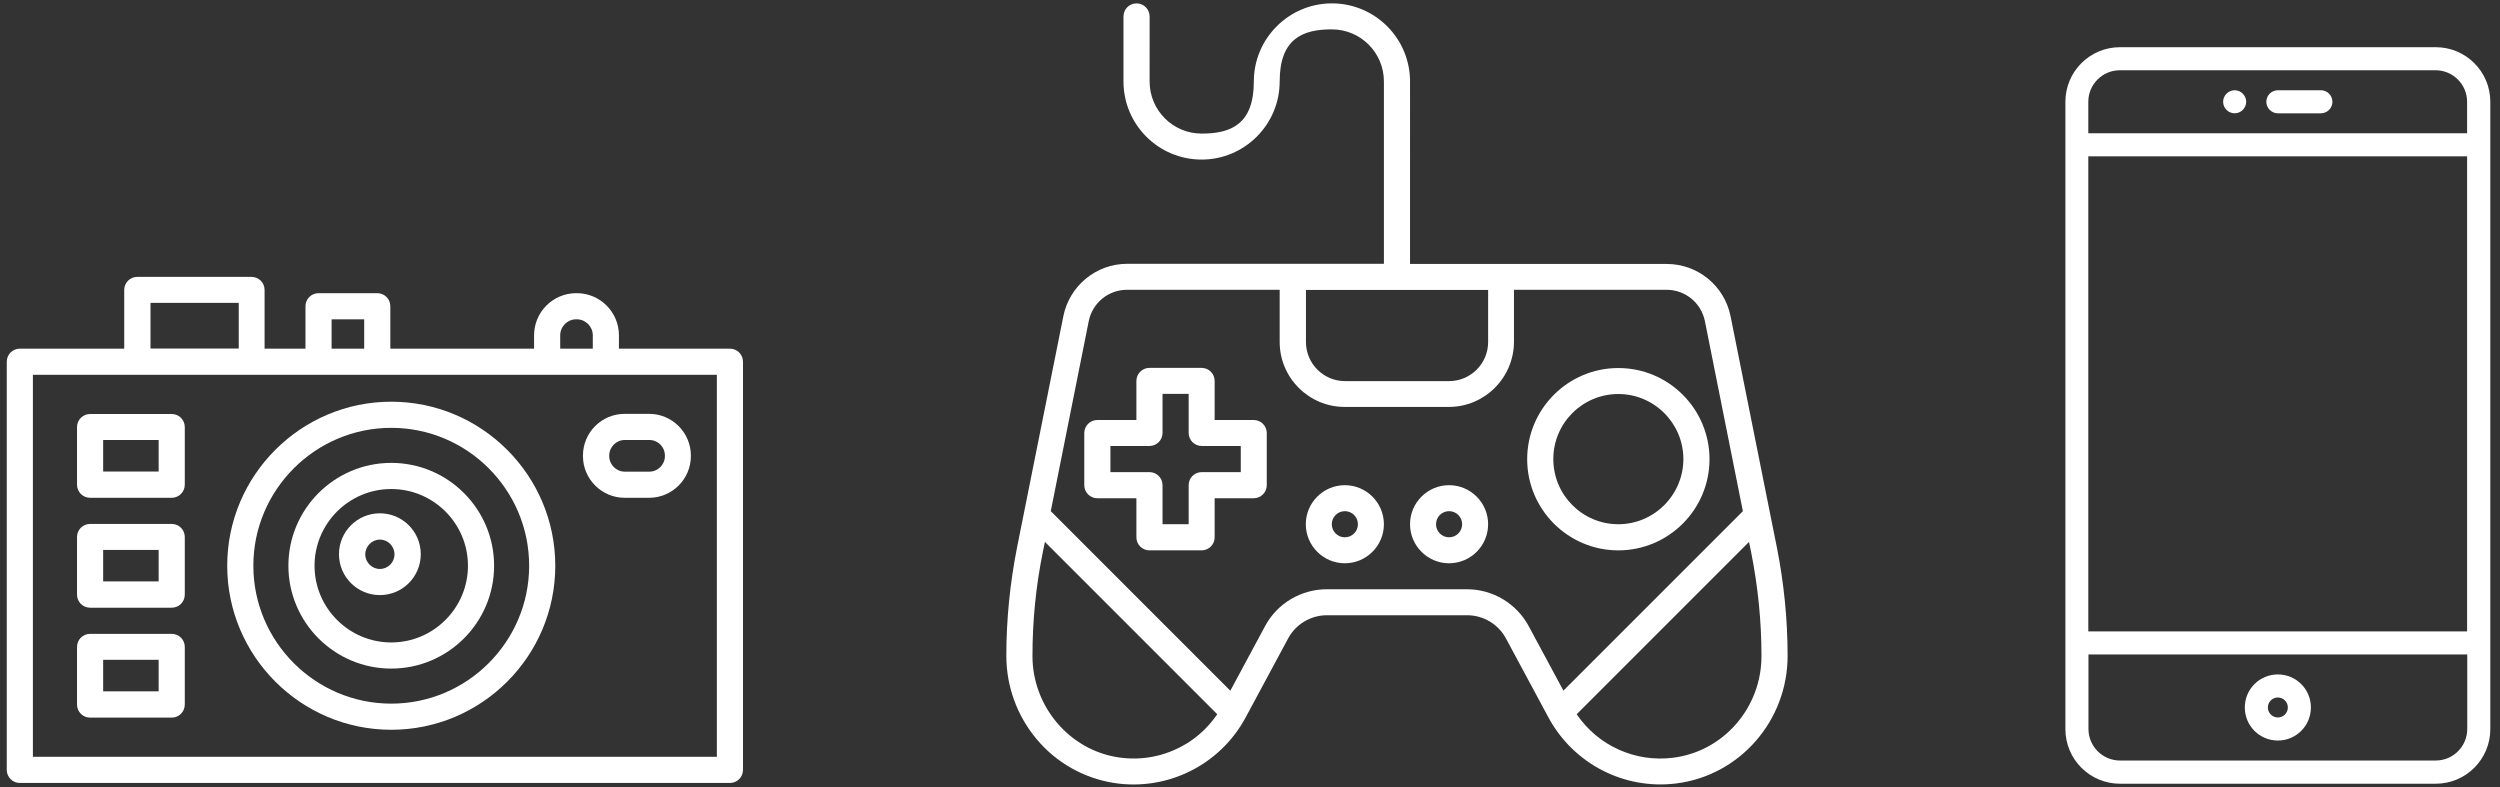 <?xml version="1.0" encoding="UTF-8"?>
<svg id="Layer_1" xmlns="http://www.w3.org/2000/svg" version="1.1" viewBox="0 0 1626.2 512">
  <rect x="0" y="0" width="1626.2" height="512" fill="#333333" stroke="none"/>
  <!-- Generator: Adobe Illustrator 29.4.0, SVG Export Plug-In . SVG Version: 2.1.0 Build 152)  -->
  <defs>
    <style>
      .st0 {
        fill: #fff;
      }
    </style>
  </defs>
  <g>
    <path class="st0" d="M474.8,226.8h-72.2v-8.7c0-15.1-12.3-27.4-27.4-27.4h-.4c-15.1,0-27.4,12.3-27.4,27.4v8.7h-93.5v-27.6c0-4.7-3.8-8.5-8.5-8.5h-38.2c-4.7,0-8.5,3.8-8.5,8.5v27.6h-26.6v-38.2c0-4.7-3.8-8.5-8.5-8.5h-74.3c-4.7,0-8.5,3.8-8.5,8.5v38.2H12.9c-4.7,0-8.5,3.8-8.5,8.5v265.5c0,4.7,3.8,8.5,8.5,8.5h461.9c4.7,0,8.5-3.8,8.5-8.5V235.3c0-4.7-3.8-8.5-8.5-8.5ZM364.4,218.1c0-5.7,4.7-10.4,10.4-10.4h.4c5.7,0,10.4,4.7,10.4,10.4v8.7h-21.2v-8.7h0ZM215.7,207.7h21.2v19.1h-21.2v-19.1ZM97.9,197h57.4v29.7h-57.4v-29.7ZM466.3,492.3H21.4v-248.5h444.9v248.5Z"/>
    <path class="st0" d="M254.5,474.7c58.9,0,106.7-47.9,106.7-106.7s-47.9-106.7-106.7-106.7-106.7,47.9-106.7,106.7,47.9,106.7,106.7,106.7h0ZM254.5,278.3c49.5,0,89.7,40.3,89.7,89.7s-40.3,89.7-89.7,89.7-89.7-40.3-89.7-89.7,40.3-89.7,89.7-89.7h0Z"/>
    <path class="st0" d="M254.5,434.9c36.9,0,66.9-30,66.9-66.9s-30-66.9-66.9-66.9-66.9,30-66.9,66.9,30,66.9,66.9,66.9ZM254.5,318.1c27.5,0,49.9,22.4,49.9,49.9s-22.4,49.9-49.9,49.9-49.9-22.4-49.9-49.9,22.4-49.9,49.9-49.9Z"/>
    <path class="st0" d="M247.1,387.1c14.7,0,26.6-11.9,26.6-26.6s-11.9-26.6-26.6-26.6-26.6,11.9-26.6,26.6,11.9,26.6,26.6,26.6ZM247.1,351c5.3,0,9.5,4.3,9.5,9.6s-4.3,9.5-9.5,9.5-9.5-4.3-9.5-9.5,4.3-9.6,9.5-9.6Z"/>
    <path class="st0" d="M58.6,323.8h53.1c4.7,0,8.5-3.8,8.5-8.5v-37.5c0-4.7-3.8-8.5-8.5-8.5h-53.1c-4.7,0-8.5,3.8-8.5,8.5v37.5c0,4.7,3.8,8.5,8.5,8.5ZM67.1,286.2h36.1v20.5h-36.1v-20.5Z"/>
    <path class="st0" d="M58.6,395.3h53.1c4.7,0,8.5-3.8,8.5-8.5v-37.5c0-4.7-3.8-8.5-8.5-8.5h-53.1c-4.7,0-8.5,3.8-8.5,8.5v37.5c0,4.7,3.8,8.5,8.5,8.5ZM67.1,357.7h36.1v20.5h-36.1v-20.5Z"/>
    <path class="st0" d="M58.6,466.8h53.1c4.7,0,8.5-3.8,8.5-8.5v-37.5c0-4.7-3.8-8.5-8.5-8.5h-53.1c-4.7,0-8.5,3.8-8.5,8.5v37.5c0,4.7,3.8,8.5,8.5,8.5ZM67.1,429.2h36.1v20.5h-36.1v-20.5Z"/>
    <path class="st0" d="M406.3,323.8h16c14.9,0,27.1-12.2,27.1-27.1v-.4c0-14.9-12.2-27.1-27.1-27.1h-16c-14.9,0-27.1,12.1-27.1,27.1v.4c0,14.9,12.2,27.1,27.1,27.1ZM396.3,296.3c0-5.5,4.5-10.1,10.1-10.1h16c5.6,0,10.1,4.5,10.1,10.1v.4c0,5.5-4.5,10.1-10.1,10.1h-16c-5.5,0-10.1-4.5-10.1-10.1v-.4Z"/>
  </g>
  <g>
    <path class="st0" d="M1155.8,356l-30.1-150.3c-4-19.8-21.3-34-41.5-34h-167V53c0-28.1-22.8-50.8-50.8-50.8s-50.8,22.8-50.8,50.8-15.1,33.9-33.9,33.9-33.9-15.2-33.9-33.9V10.7c0-4.7-3.8-8.5-8.5-8.5s-8.5,3.8-8.5,8.5v42.3c0,28.1,22.8,50.8,50.8,50.8s50.8-22.8,50.8-50.8,15.1-33.9,33.9-33.9,33.9,15.2,33.9,33.9v118.6h-167c-20.2,0-37.5,14.3-41.5,34l-30.1,150.3c-4.6,23.3-7,46.9-7,70.6v.2c0,19.8,7,39,19.8,54.2,12.7,15.2,30.6,25.3,50.2,28.4,34.7,5.4,69-11.7,85.6-42.5l27.7-51.5c5-9.3,14.7-15.1,25.3-15.1h91.1c10.6,0,20.3,5.8,25.3,15.1l27.7,51.5c16.3,30.1,49.3,47.1,83.2,42.8,41.2-5.2,72.3-40.8,72.3-82.9h0c0-23.9-2.4-47.5-7-70.8h0ZM849.4,188.6h118.6v33.9c0,14-11.4,25.4-25.4,25.4h-67.7c-14,0-25.4-11.4-25.4-25.4v-33.9h0ZM771.1,484.1c-13.2,7.9-28.7,10.9-43.9,8.5-31.7-4.9-55.6-33.2-55.6-65.8v-.2c0-22.6,2.2-45.1,6.7-67.3l1.4-6.8,112.1,112.1c-5.4,7.9-12.4,14.6-20.6,19.5h-.1ZM1017,449.3l-22.6-42c-8-14.8-23.4-24-40.2-24h-91.1c-16.8,0-32.3,9.2-40.2,24l-22.6,42-116.8-116.8,24.7-123.6c2.4-11.9,12.8-20.4,24.9-20.4h99.3v33.9c0,23.4,19,42.3,42.3,42.3h67.7c23.4,0,42.3-19,42.4-42.3v-33.9h99.3c12.1,0,22.5,8.5,24.9,20.4l24.7,123.6-116.8,116.8h0ZM1145.8,426.8c0,33.6-24.7,62-57.5,66.1-24.6,3.1-48.8-7.8-62.7-28.3l112.1-112.1,1.4,6.8c4.4,22.2,6.7,44.7,6.7,67.3h0v.2Z"/>
    <path class="st0" d="M815.5,273.2h-25.4v-25.4c0-4.7-3.8-8.5-8.5-8.5h-33.9c-4.7,0-8.5,3.8-8.5,8.5v25.4h-25.4c-4.7,0-8.5,3.8-8.5,8.5v33.9c0,4.7,3.8,8.5,8.5,8.5h25.4v25.4c0,4.7,3.8,8.5,8.5,8.5h33.9c4.7,0,8.5-3.8,8.5-8.5v-25.4h25.4c4.7,0,8.5-3.8,8.5-8.5v-33.9c0-4.7-3.8-8.5-8.5-8.5ZM807.1,307.1h-25.4c-4.7,0-8.5,3.8-8.5,8.5v25.4h-17v-25.4c0-4.7-3.8-8.5-8.5-8.5h-25.4v-17h25.4c4.7,0,8.5-3.8,8.5-8.5v-25.4h17v25.4c0,4.7,3.8,8.5,8.5,8.5h25.4v17Z"/>
    <path class="st0" d="M1052.7,239.4c-32.7,0-59.3,26.6-59.3,59.3s26.6,59.3,59.3,59.3,59.3-26.6,59.3-59.3-26.6-59.3-59.3-59.3h0ZM1052.7,341c-23.4,0-42.3-19-42.3-42.4s19-42.3,42.3-42.3,42.3,19,42.3,42.3-19,42.4-42.3,42.4Z"/>
    <path class="st0" d="M874.8,315.6c-14,0-25.4,11.4-25.4,25.4s11.4,25.4,25.4,25.4,25.4-11.4,25.4-25.4-11.4-25.4-25.4-25.4ZM874.8,349.5c-4.7,0-8.5-3.8-8.5-8.5s3.8-8.5,8.5-8.5,8.5,3.8,8.5,8.5-3.8,8.5-8.5,8.5Z"/>
    <path class="st0" d="M942.6,315.6c-14,0-25.4,11.4-25.4,25.4s11.4,25.4,25.4,25.4,25.4-11.4,25.4-25.4-11.4-25.4-25.4-25.4ZM942.6,349.5c-4.7,0-8.5-3.8-8.5-8.5s3.8-8.5,8.5-8.5,8.5,3.8,8.5,8.5-3.8,8.5-8.5,8.5Z"/>
  </g>
  <g>
    <path class="st0" d="M1584.4,30.7h-205.4c-19.6,0-35.5,15.9-35.5,35.5v408.1c0,19.6,15.9,35.5,35.5,35.5h205.4c19.6,0,35.5-15.9,35.5-35.5V66.2c0-19.6-15.9-35.5-35.5-35.5ZM1358.4,86.7v-20.5c0-11.3,9.2-20.5,20.5-20.5h205.4c11.3,0,20.5,9.2,20.5,20.5v20.5h-246.4ZM1358.4,410.7V101.7h246.4v309h-246.4ZM1604.9,474.2c0,11.3-9.2,20.5-20.5,20.5h-205.4c-11.3,0-20.5-9.2-20.5-20.5v-48.5h246.4v48.5Z"/>
    <path class="st0" d="M1509.7,58.7h-28c-4.1,0-7.5,3.4-7.5,7.5s3.4,7.5,7.5,7.5h28c4.1,0,7.5-3.4,7.5-7.5s-3.4-7.5-7.5-7.5Z"/>
    <path class="st0" d="M1481.7,481.7c11.9,0,21.5-9.6,21.5-21.5s-9.6-21.5-21.5-21.5-21.5,9.6-21.5,21.5,9.6,21.5,21.5,21.5ZM1475.2,460.2c0-3.6,2.9-6.5,6.5-6.5s6.5,2.9,6.5,6.5-2.9,6.5-6.5,6.5-6.5-2.9-6.5-6.5Z"/>
    <path class="st0" d="M1453.6,58.7c-4.1,0-7.5,3.4-7.5,7.5s3.4,7.5,7.5,7.5,7.5-3.4,7.5-7.5-3.4-7.5-7.5-7.5Z"/>
  </g>
</svg>
